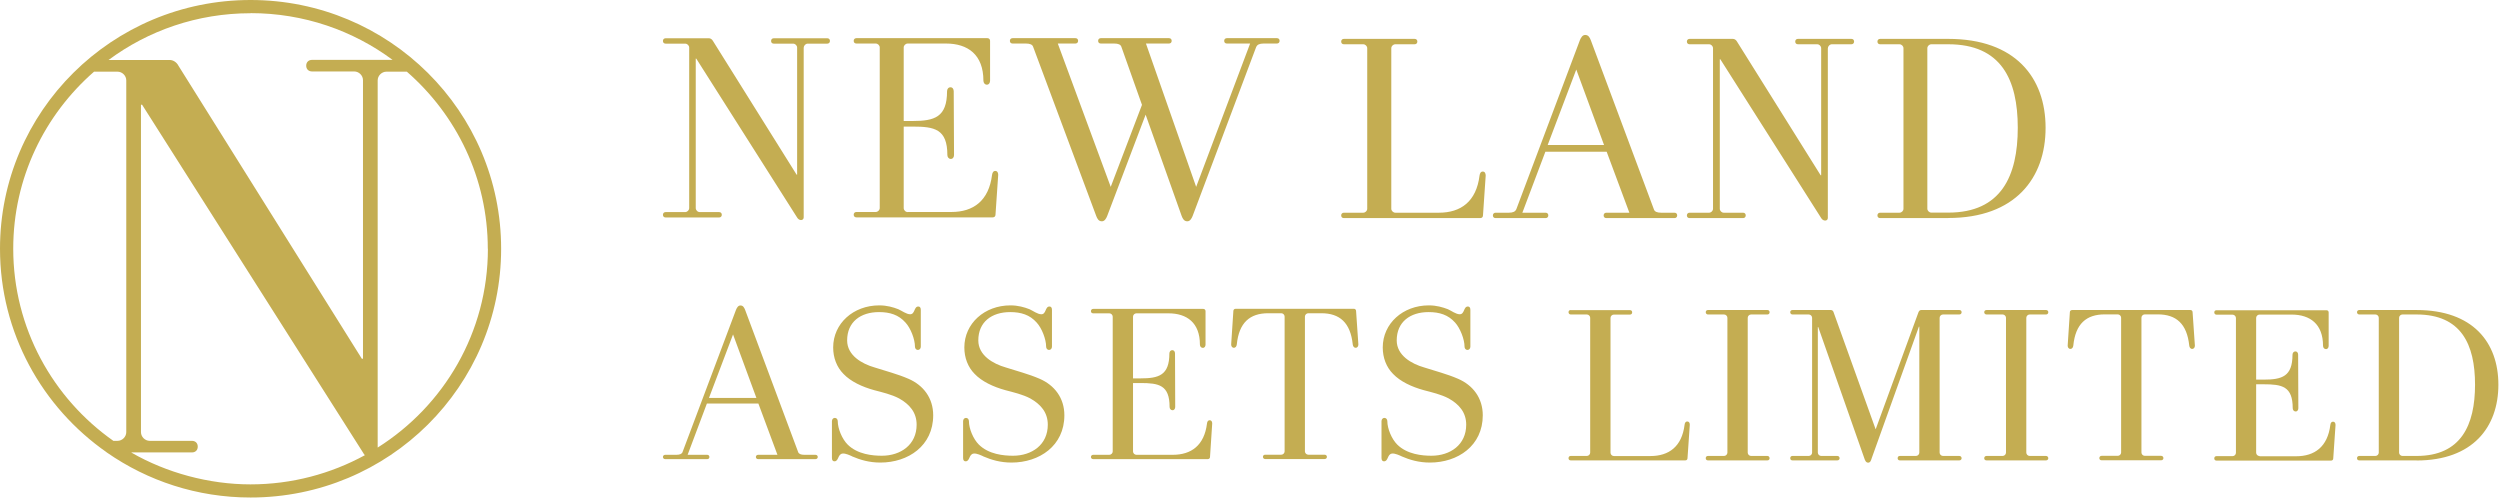 <svg width="201" height="40" viewBox="0 0 201 40" fill="none" xmlns="http://www.w3.org/2000/svg">
<g clip-path="url(#clip0_6_398)">
<path d="M198.993 30.921C198.993 34.18 197.871 36.658 194.294 36.658H193.155C193.012 36.658 192.887 36.533 192.887 36.392V25.55C192.887 25.409 193.012 25.284 193.155 25.284H194.294C197.871 25.284 198.993 27.67 198.993 30.929M194.294 37.023C198.809 37.023 200.87 34.338 200.87 30.929C200.87 27.52 198.809 24.926 194.294 24.926H189.687C189.578 24.926 189.503 25.001 189.503 25.101C189.503 25.201 189.578 25.284 189.687 25.284H190.985C191.128 25.284 191.253 25.409 191.253 25.55V36.392C191.253 36.533 191.128 36.658 190.985 36.658H189.687C189.578 36.658 189.503 36.733 189.503 36.841C189.503 36.949 189.578 37.015 189.687 37.015H194.294V37.023ZM181.662 36.666C181.52 36.666 181.394 36.541 181.394 36.4V30.896H181.989C183.471 30.896 184.334 31.054 184.334 32.816C184.334 32.958 184.426 33.083 184.569 33.083C184.711 33.083 184.787 32.958 184.787 32.816L184.77 28.518C184.77 28.377 184.694 28.252 184.552 28.252C184.41 28.252 184.317 28.377 184.317 28.518C184.317 30.272 183.471 30.522 181.989 30.522H181.394V25.558C181.394 25.417 181.52 25.292 181.662 25.292H184.242C185.725 25.292 186.772 26.049 186.772 27.803C186.772 27.944 186.864 28.069 187.006 28.069C187.149 28.069 187.224 27.944 187.224 27.803V25.117C187.224 25.009 187.149 24.943 187.048 24.943H178.203C178.094 24.943 178.027 25.018 178.027 25.117C178.027 25.217 178.102 25.3 178.203 25.3H179.501C179.643 25.3 179.769 25.425 179.769 25.567V36.408C179.769 36.55 179.643 36.674 179.501 36.674H178.203C178.094 36.674 178.027 36.749 178.027 36.857C178.027 36.965 178.102 37.032 178.203 37.032H187.417C187.526 37.032 187.593 36.957 187.593 36.857L187.777 34.172C187.777 34.03 187.727 33.906 187.576 33.906C187.425 33.906 187.375 34.03 187.358 34.172C187.14 35.926 186.093 36.683 184.611 36.683H181.671L181.662 36.666ZM166.601 24.926C166.492 24.926 166.417 25.001 166.417 25.101L166.241 27.786C166.241 27.928 166.316 28.052 166.459 28.052C166.601 28.052 166.676 27.928 166.693 27.786C166.869 26.032 167.74 25.276 169.223 25.276H170.27C170.412 25.276 170.538 25.4 170.538 25.541V36.383C170.538 36.525 170.412 36.649 170.27 36.649H168.972C168.863 36.649 168.787 36.724 168.787 36.832C168.787 36.94 168.863 37.007 168.972 37.007H173.755C173.864 37.007 173.939 36.932 173.939 36.832C173.939 36.733 173.864 36.649 173.755 36.649H172.44C172.297 36.649 172.172 36.525 172.172 36.383V25.541C172.172 25.4 172.297 25.276 172.44 25.276H173.487C174.969 25.276 175.832 26.032 176.016 27.786C176.033 27.928 176.108 28.052 176.251 28.052C176.393 28.052 176.469 27.928 176.469 27.786L176.284 25.101C176.284 24.993 176.209 24.926 176.108 24.926H166.609H166.601ZM162.915 25.55C162.915 25.409 163.041 25.284 163.183 25.284H164.499C164.607 25.284 164.683 25.209 164.683 25.101C164.683 24.993 164.607 24.926 164.499 24.926H159.716C159.607 24.926 159.531 25.001 159.531 25.101C159.531 25.201 159.607 25.284 159.716 25.284H161.014C161.156 25.284 161.282 25.409 161.282 25.55V36.392C161.282 36.533 161.156 36.658 161.014 36.658H159.716C159.607 36.658 159.531 36.733 159.531 36.841C159.531 36.949 159.607 37.015 159.716 37.015H164.499C164.607 37.015 164.683 36.94 164.683 36.841C164.683 36.741 164.607 36.658 164.499 36.658H163.183C163.041 36.658 162.915 36.533 162.915 36.392V25.55ZM147.419 25.101C147.385 24.993 147.31 24.926 147.201 24.926H144.11C144.001 24.926 143.934 25.001 143.934 25.101C143.934 25.201 144.01 25.284 144.11 25.284H145.425C145.568 25.284 145.693 25.409 145.693 25.55V36.392C145.693 36.533 145.568 36.658 145.425 36.658H144.11C144.001 36.658 143.934 36.733 143.934 36.841C143.934 36.949 144.01 37.015 144.11 37.015H147.72C147.829 37.015 147.905 36.94 147.905 36.841C147.905 36.741 147.829 36.658 147.72 36.658H146.422C146.28 36.658 146.154 36.533 146.154 36.392V26.298H146.187L149.89 36.841C149.94 36.999 150.016 37.198 150.2 37.198C150.384 37.198 150.434 36.999 150.485 36.841L154.279 26.265H154.313V36.392C154.313 36.533 154.187 36.658 154.045 36.658H152.746C152.637 36.658 152.57 36.733 152.57 36.841C152.57 36.949 152.646 37.015 152.746 37.015H157.529C157.638 37.015 157.714 36.94 157.714 36.841C157.714 36.741 157.638 36.658 157.529 36.658H156.214C156.072 36.658 155.946 36.533 155.946 36.392V25.55C155.946 25.409 156.072 25.284 156.214 25.284H157.529C157.638 25.284 157.714 25.209 157.714 25.101C157.714 24.993 157.638 24.926 157.529 24.926H154.463C154.355 24.926 154.288 25.001 154.246 25.101L150.811 34.496H150.795L147.419 25.101ZM140.517 25.55C140.517 25.409 140.642 25.284 140.785 25.284H142.1C142.209 25.284 142.276 25.209 142.276 25.101C142.276 24.993 142.2 24.926 142.1 24.926H137.317C137.208 24.926 137.141 25.001 137.141 25.101C137.141 25.201 137.216 25.284 137.317 25.284H138.615C138.757 25.284 138.883 25.409 138.883 25.55V36.392C138.883 36.533 138.757 36.658 138.615 36.658H137.317C137.208 36.658 137.141 36.733 137.141 36.841C137.141 36.949 137.216 37.015 137.317 37.015H142.1C142.209 37.015 142.276 36.94 142.276 36.841C142.276 36.741 142.2 36.658 142.1 36.658H140.785C140.642 36.658 140.517 36.533 140.517 36.392V25.55ZM126.285 24.926C126.176 24.926 126.109 25.001 126.109 25.101C126.109 25.201 126.184 25.284 126.285 25.284H127.583C127.726 25.284 127.851 25.409 127.851 25.55V36.392C127.851 36.533 127.726 36.658 127.583 36.658H126.285C126.176 36.658 126.109 36.733 126.109 36.841C126.109 36.949 126.184 37.015 126.285 37.015H135.499C135.608 37.015 135.675 36.94 135.675 36.841L135.859 34.155C135.859 34.014 135.809 33.889 135.658 33.889C135.507 33.889 135.457 34.014 135.44 34.155C135.223 35.909 134.176 36.666 132.693 36.666H129.753C129.61 36.666 129.485 36.541 129.485 36.4V25.558C129.485 25.417 129.61 25.292 129.753 25.292H131.051C131.16 25.292 131.227 25.217 131.227 25.109C131.227 25.001 131.152 24.935 131.051 24.935H126.285V24.926Z" fill="#C4AD52"/>
<path d="M112.69 36.691C113.343 36.974 114.08 37.19 114.968 37.19C117.205 37.19 119.215 35.843 119.215 33.39C119.215 31.993 118.419 30.971 117.23 30.455C116.325 30.064 115.446 29.848 114.499 29.541C113.485 29.25 112.296 28.576 112.296 27.37C112.296 25.882 113.376 25.092 114.859 25.092C115.73 25.092 116.434 25.309 116.987 25.932C117.397 26.381 117.749 27.279 117.749 27.869C117.749 28.011 117.841 28.136 117.984 28.136C118.126 28.136 118.218 28.011 118.218 27.869V24.91C118.218 24.71 118.126 24.643 118.017 24.643C117.657 24.643 117.766 25.267 117.364 25.267C117.054 25.267 116.694 24.984 116.409 24.86C115.99 24.702 115.504 24.552 114.876 24.552C112.799 24.552 111.173 26.007 111.173 27.936C111.173 28.759 111.458 29.516 112.003 30.064C112.581 30.671 113.502 31.104 114.474 31.37C115.127 31.544 115.864 31.711 116.476 32.035C117.305 32.501 117.883 33.149 117.883 34.147C117.883 35.76 116.601 36.641 115.085 36.641C114.348 36.641 113.134 36.533 112.338 35.743C111.885 35.294 111.542 34.454 111.542 33.864C111.542 33.723 111.45 33.598 111.307 33.598C111.165 33.598 111.073 33.723 111.073 33.864V36.824C111.073 37.023 111.165 37.09 111.274 37.09C111.634 37.09 111.525 36.516 111.919 36.466C112.154 36.433 112.547 36.624 112.681 36.682L112.69 36.691ZM99.346 24.826C99.237 24.826 99.162 24.901 99.162 25.009L98.986 27.695C98.986 27.836 99.061 27.961 99.203 27.961C99.346 27.961 99.421 27.836 99.438 27.695C99.614 25.941 100.485 25.184 101.968 25.184H103.015C103.157 25.184 103.283 25.309 103.283 25.45V36.292C103.283 36.433 103.157 36.558 103.015 36.558H101.716C101.607 36.558 101.54 36.633 101.54 36.732C101.54 36.832 101.616 36.907 101.716 36.907H106.499C106.608 36.907 106.684 36.832 106.684 36.732C106.684 36.633 106.608 36.558 106.499 36.558H105.184C105.042 36.558 104.916 36.433 104.916 36.292V25.45C104.916 25.309 105.042 25.184 105.184 25.184H106.231C107.714 25.184 108.577 25.941 108.761 27.695C108.778 27.836 108.853 27.961 108.996 27.961C109.138 27.961 109.213 27.836 109.213 27.695L109.029 25.009C109.029 24.901 108.954 24.826 108.853 24.826H99.354H99.346ZM91.363 36.566C91.221 36.566 91.095 36.441 91.095 36.3V30.796H91.69C93.172 30.796 94.035 30.954 94.035 32.717C94.035 32.858 94.127 32.983 94.27 32.983C94.412 32.983 94.487 32.858 94.487 32.717L94.471 28.418C94.471 28.277 94.395 28.152 94.253 28.152C94.111 28.152 94.018 28.277 94.018 28.418C94.018 30.172 93.172 30.422 91.69 30.422H91.095V25.458C91.095 25.317 91.221 25.192 91.363 25.192H93.943C95.426 25.192 96.473 25.949 96.473 27.703C96.473 27.845 96.565 27.969 96.707 27.969C96.85 27.969 96.925 27.845 96.925 27.703V25.018C96.925 24.91 96.85 24.835 96.741 24.835H87.895C87.786 24.835 87.711 24.91 87.711 25.018C87.711 25.126 87.786 25.192 87.895 25.192H89.193C89.336 25.192 89.462 25.317 89.462 25.458V36.3C89.462 36.441 89.336 36.566 89.193 36.566H87.895C87.786 36.566 87.711 36.641 87.711 36.741C87.711 36.84 87.786 36.915 87.895 36.915H97.101C97.21 36.915 97.285 36.84 97.285 36.741L97.461 34.055C97.461 33.914 97.411 33.789 97.26 33.789C97.109 33.789 97.059 33.914 97.042 34.055C96.825 35.809 95.777 36.566 94.295 36.566H91.355H91.363ZM79.049 36.691C79.703 36.974 80.44 37.19 81.328 37.19C83.564 37.19 85.575 35.843 85.575 33.39C85.575 31.993 84.779 30.971 83.59 30.455C82.685 30.064 81.805 29.848 80.859 29.541C79.845 29.25 78.656 28.576 78.656 27.37C78.656 25.882 79.736 25.092 81.219 25.092C82.09 25.092 82.794 25.309 83.347 25.932C83.765 26.381 84.109 27.279 84.109 27.869C84.109 28.011 84.201 28.136 84.343 28.136C84.486 28.136 84.578 28.011 84.578 27.869V24.91C84.578 24.71 84.486 24.643 84.377 24.643C84.017 24.643 84.126 25.267 83.724 25.267C83.414 25.267 83.053 24.984 82.769 24.86C82.358 24.702 81.864 24.552 81.236 24.552C79.158 24.552 77.533 26.007 77.533 27.936C77.533 28.759 77.818 29.516 78.363 30.064C78.941 30.671 79.862 31.104 80.834 31.37C81.487 31.544 82.224 31.711 82.836 32.035C83.665 32.501 84.243 33.149 84.243 34.147C84.243 35.76 82.961 36.641 81.445 36.641C80.7 36.641 79.493 36.533 78.698 35.743C78.245 35.294 77.902 34.454 77.902 33.864C77.902 33.723 77.81 33.598 77.667 33.598C77.525 33.598 77.433 33.723 77.433 33.864V36.824C77.433 37.023 77.525 37.09 77.634 37.09C77.994 37.09 77.885 36.516 78.287 36.466C78.522 36.433 78.915 36.624 79.041 36.682L79.049 36.691ZM68.503 36.691C69.157 36.974 69.894 37.19 70.782 37.19C73.018 37.19 75.029 35.843 75.029 33.39C75.029 31.993 74.233 30.971 73.043 30.455C72.139 30.064 71.259 29.848 70.313 29.541C69.299 29.25 68.11 28.576 68.11 27.37C68.11 25.882 69.19 25.092 70.673 25.092C71.544 25.092 72.248 25.309 72.8 25.932C73.219 26.381 73.563 27.279 73.563 27.869C73.563 28.011 73.655 28.136 73.797 28.136C73.94 28.136 74.032 28.011 74.032 27.869V24.91C74.032 24.71 73.94 24.643 73.831 24.643C73.471 24.643 73.579 25.267 73.177 25.267C72.876 25.267 72.507 24.984 72.222 24.86C71.812 24.702 71.318 24.552 70.69 24.552C68.612 24.552 66.987 26.007 66.987 27.936C66.987 28.759 67.272 29.516 67.817 30.064C68.394 30.671 69.316 31.104 70.288 31.37C70.941 31.544 71.678 31.711 72.29 32.035C73.119 32.501 73.697 33.149 73.697 34.147C73.697 35.76 72.415 36.641 70.899 36.641C70.153 36.641 68.947 36.533 68.151 35.743C67.699 35.294 67.356 34.454 67.356 33.864C67.356 33.723 67.264 33.598 67.121 33.598C66.979 33.598 66.887 33.723 66.887 33.864V36.824C66.887 37.023 66.979 37.09 67.088 37.09C67.448 37.09 67.339 36.516 67.741 36.466C67.976 36.433 68.369 36.624 68.495 36.682L68.503 36.691ZM58.937 26.888L60.814 31.993H57.002L58.937 26.888ZM54.875 36.35C54.825 36.491 54.657 36.566 54.389 36.566H53.484C53.375 36.566 53.3 36.641 53.3 36.741C53.3 36.84 53.375 36.915 53.484 36.915H56.86C56.969 36.915 57.036 36.84 57.036 36.741C57.036 36.641 56.961 36.566 56.86 36.566H55.285L56.835 32.442H60.973L62.506 36.566H60.956C60.847 36.566 60.772 36.641 60.772 36.741C60.772 36.84 60.847 36.915 60.956 36.915H65.563C65.672 36.915 65.748 36.84 65.748 36.741C65.748 36.641 65.672 36.566 65.563 36.566H64.659C64.391 36.566 64.223 36.491 64.173 36.35L59.909 24.918C59.834 24.735 59.75 24.56 59.532 24.56C59.348 24.56 59.247 24.735 59.172 24.918L54.875 36.35Z" fill="#C4AD52"/>
<path d="M162.229 10.268C162.229 14.151 160.897 17.094 156.641 17.094H155.284C155.109 17.094 154.958 16.945 154.958 16.778V3.875C154.958 3.708 155.109 3.559 155.284 3.559H156.641C160.897 3.559 162.229 6.394 162.229 10.277M156.641 17.527C162.019 17.527 164.465 14.326 164.465 10.277C164.465 6.227 162.019 3.126 156.641 3.126H151.163C151.038 3.126 150.945 3.209 150.945 3.342C150.945 3.475 151.029 3.559 151.163 3.559H152.713C152.889 3.559 153.039 3.708 153.039 3.875V16.787C153.039 16.953 152.889 17.102 152.713 17.102H151.163C151.038 17.102 150.945 17.186 150.945 17.319C150.945 17.452 151.029 17.535 151.163 17.535H156.641V17.527ZM146.966 3.875C146.966 3.708 147.117 3.559 147.285 3.559H148.851C148.977 3.559 149.069 3.475 149.069 3.342C149.069 3.209 148.985 3.126 148.851 3.126H144.554C144.428 3.126 144.336 3.209 144.336 3.342C144.336 3.475 144.42 3.559 144.554 3.559H146.104C146.271 3.559 146.422 3.708 146.422 3.875V14.093H146.38L139.654 3.342C139.587 3.218 139.461 3.126 139.327 3.126H135.842C135.717 3.126 135.625 3.209 135.625 3.342C135.625 3.475 135.708 3.559 135.842 3.559H137.409C137.576 3.559 137.727 3.708 137.727 3.875V16.787C137.727 16.953 137.576 17.102 137.409 17.102H135.842C135.717 17.102 135.625 17.186 135.625 17.319C135.625 17.452 135.708 17.535 135.842 17.535H140.14C140.265 17.535 140.357 17.452 140.357 17.319C140.357 17.186 140.274 17.102 140.14 17.102H138.59C138.422 17.102 138.272 16.953 138.272 16.787V4.764H138.314L146.414 17.518C146.481 17.643 146.606 17.734 146.74 17.734C146.874 17.734 146.958 17.651 146.958 17.518V3.875H146.966ZM126.729 5.579L128.965 11.657H124.434L126.737 5.579H126.729ZM121.895 16.845C121.828 17.011 121.636 17.102 121.318 17.102H120.245C120.12 17.102 120.028 17.186 120.028 17.319C120.028 17.452 120.111 17.535 120.245 17.535H124.266C124.392 17.535 124.484 17.452 124.484 17.319C124.484 17.186 124.4 17.102 124.266 17.102H122.398L124.249 12.197H129.175L131.001 17.102H129.15C129.024 17.102 128.932 17.186 128.932 17.319C128.932 17.452 129.016 17.535 129.15 17.535H134.628C134.753 17.535 134.846 17.452 134.846 17.319C134.846 17.186 134.762 17.102 134.628 17.102H133.556C133.237 17.102 133.036 17.019 132.978 16.845L127.901 3.234C127.818 3.018 127.709 2.81 127.449 2.81C127.231 2.81 127.106 3.026 127.022 3.234L121.904 16.845H121.895ZM108.049 3.126C107.923 3.126 107.831 3.209 107.831 3.342C107.831 3.475 107.915 3.559 108.049 3.559H109.599C109.775 3.559 109.925 3.708 109.925 3.875V16.787C109.925 16.953 109.775 17.102 109.599 17.102H108.049C107.923 17.102 107.831 17.186 107.831 17.319C107.831 17.452 107.915 17.535 108.049 17.535H119.014C119.14 17.535 119.232 17.452 119.232 17.319L119.45 14.118C119.45 13.943 119.383 13.793 119.215 13.793C119.047 13.793 118.98 13.943 118.955 14.118C118.696 16.205 117.448 17.102 115.688 17.102H112.187C112.02 17.102 111.86 16.953 111.86 16.787V3.875C111.86 3.708 112.011 3.559 112.187 3.559H113.737C113.862 3.559 113.955 3.475 113.955 3.342C113.955 3.209 113.871 3.126 113.737 3.126H108.066H108.049Z" fill="#C4AD52"/>
<path d="M101.013 3.758C101.08 3.592 101.272 3.5 101.591 3.5H102.663C102.789 3.5 102.881 3.417 102.881 3.284C102.881 3.151 102.797 3.068 102.663 3.068H98.642C98.516 3.068 98.424 3.151 98.424 3.284C98.424 3.417 98.508 3.5 98.642 3.5H100.51L96.171 15.024L92.134 3.5H93.985C94.111 3.5 94.203 3.417 94.203 3.284C94.203 3.151 94.119 3.068 93.985 3.068H88.507C88.381 3.068 88.289 3.151 88.289 3.284C88.289 3.417 88.373 3.5 88.507 3.5H89.579C89.905 3.5 90.098 3.583 90.157 3.758L91.815 8.431L89.302 15.024L85.047 3.5H86.463C86.588 3.5 86.68 3.417 86.68 3.284C86.68 3.151 86.597 3.068 86.463 3.068H81.412C81.286 3.068 81.194 3.151 81.194 3.284C81.194 3.417 81.278 3.5 81.412 3.5H82.484C82.802 3.5 83.003 3.583 83.062 3.758L88.138 17.368C88.222 17.585 88.331 17.793 88.59 17.793C88.808 17.793 88.934 17.576 89.017 17.368L92.109 9.22L95.007 17.368C95.091 17.585 95.199 17.793 95.459 17.793C95.677 17.793 95.802 17.576 95.886 17.368L101.004 3.758H101.013ZM72.985 17.052C72.809 17.052 72.658 16.903 72.658 16.728V10.177H73.37C75.129 10.177 76.168 10.368 76.168 12.463C76.168 12.629 76.277 12.779 76.444 12.779C76.612 12.779 76.704 12.629 76.704 12.463L76.679 7.341C76.679 7.175 76.595 7.017 76.419 7.017C76.243 7.017 76.143 7.167 76.143 7.341C76.143 9.428 75.129 9.728 73.37 9.728H72.658V3.816C72.658 3.65 72.809 3.5 72.985 3.5H76.059C77.818 3.5 79.066 4.398 79.066 6.485C79.066 6.651 79.175 6.809 79.343 6.809C79.51 6.809 79.602 6.66 79.602 6.485V3.284C79.602 3.159 79.519 3.068 79.385 3.068H68.855C68.73 3.068 68.637 3.151 68.637 3.284C68.637 3.417 68.721 3.5 68.855 3.5H70.405C70.581 3.5 70.731 3.65 70.731 3.816V16.72C70.731 16.895 70.581 17.044 70.405 17.044H68.855C68.73 17.044 68.637 17.127 68.637 17.26C68.637 17.393 68.721 17.477 68.855 17.477H79.82C79.946 17.477 80.038 17.393 80.038 17.26L80.256 14.059C80.256 13.893 80.189 13.743 80.021 13.743C79.854 13.743 79.787 13.893 79.761 14.059C79.502 16.146 78.254 17.044 76.495 17.044H72.993L72.985 17.052ZM64.625 3.824C64.625 3.658 64.776 3.509 64.943 3.509H66.51C66.635 3.509 66.728 3.425 66.728 3.292C66.728 3.159 66.644 3.076 66.51 3.076H62.213C62.087 3.076 61.995 3.159 61.995 3.292C61.995 3.425 62.078 3.509 62.213 3.509H63.762C63.938 3.509 64.089 3.658 64.089 3.824V14.043H64.047L57.321 3.292C57.254 3.168 57.128 3.076 57.002 3.076H53.518C53.392 3.076 53.3 3.159 53.3 3.292C53.3 3.425 53.384 3.509 53.518 3.509H55.084C55.26 3.509 55.411 3.658 55.411 3.824V16.728C55.411 16.903 55.26 17.052 55.084 17.052H53.518C53.392 17.052 53.3 17.136 53.3 17.269C53.3 17.402 53.384 17.485 53.518 17.485H57.815C57.941 17.485 58.033 17.402 58.033 17.269C58.033 17.136 57.949 17.052 57.815 17.052H56.265C56.089 17.052 55.938 16.903 55.938 16.728V4.714H55.98L64.081 17.477C64.148 17.601 64.273 17.693 64.399 17.693C64.525 17.693 64.617 17.61 64.617 17.477V3.816L64.625 3.824Z" fill="#C4AD52"/>
<path d="M39.227 19.996C39.227 26.722 35.693 32.625 30.365 35.984V6.46C30.365 6.086 30.692 5.762 31.069 5.762H32.71C36.698 9.237 39.219 14.325 39.219 20.004M20.146 1.056C24.426 1.056 28.38 2.453 31.563 4.814H25.088C24.803 4.814 24.619 5.005 24.619 5.28C24.619 5.554 24.803 5.745 25.088 5.745H28.48C28.857 5.745 29.184 6.069 29.184 6.444V28.842H29.092L14.349 5.288C14.207 5.005 13.922 4.822 13.645 4.822H8.728C11.911 2.461 15.865 1.064 20.146 1.064M7.572 5.762H9.449C9.826 5.762 10.152 6.086 10.152 6.46V34.745C10.152 35.12 9.826 35.444 9.449 35.444H9.114C4.247 32.018 1.064 26.373 1.064 19.996C1.064 14.317 3.585 9.229 7.572 5.753M10.571 36.375H15.43C15.714 36.375 15.899 36.192 15.899 35.909C15.899 35.627 15.714 35.444 15.43 35.444H12.037C11.66 35.444 11.334 35.12 11.334 34.745V8.422H11.426L29.184 36.383C29.226 36.466 29.276 36.533 29.335 36.599C26.604 38.088 23.471 38.944 20.137 38.944C16.803 38.944 13.386 38.013 10.571 36.392M40.291 20.012C40.3 8.954 31.278 0 20.146 0C9.013 0 0 8.954 0 19.996C0 26.764 3.393 32.75 8.578 36.367V36.383H8.594C11.87 38.661 15.848 40 20.146 40C31.278 40 40.291 31.046 40.291 20.004" fill="#C4AD52"/>
</g>
<defs>
<clipPath id="clip0_6_398">
<rect width="200.87" height="40" fill="white"/>
</clipPath>
</defs>
</svg>
